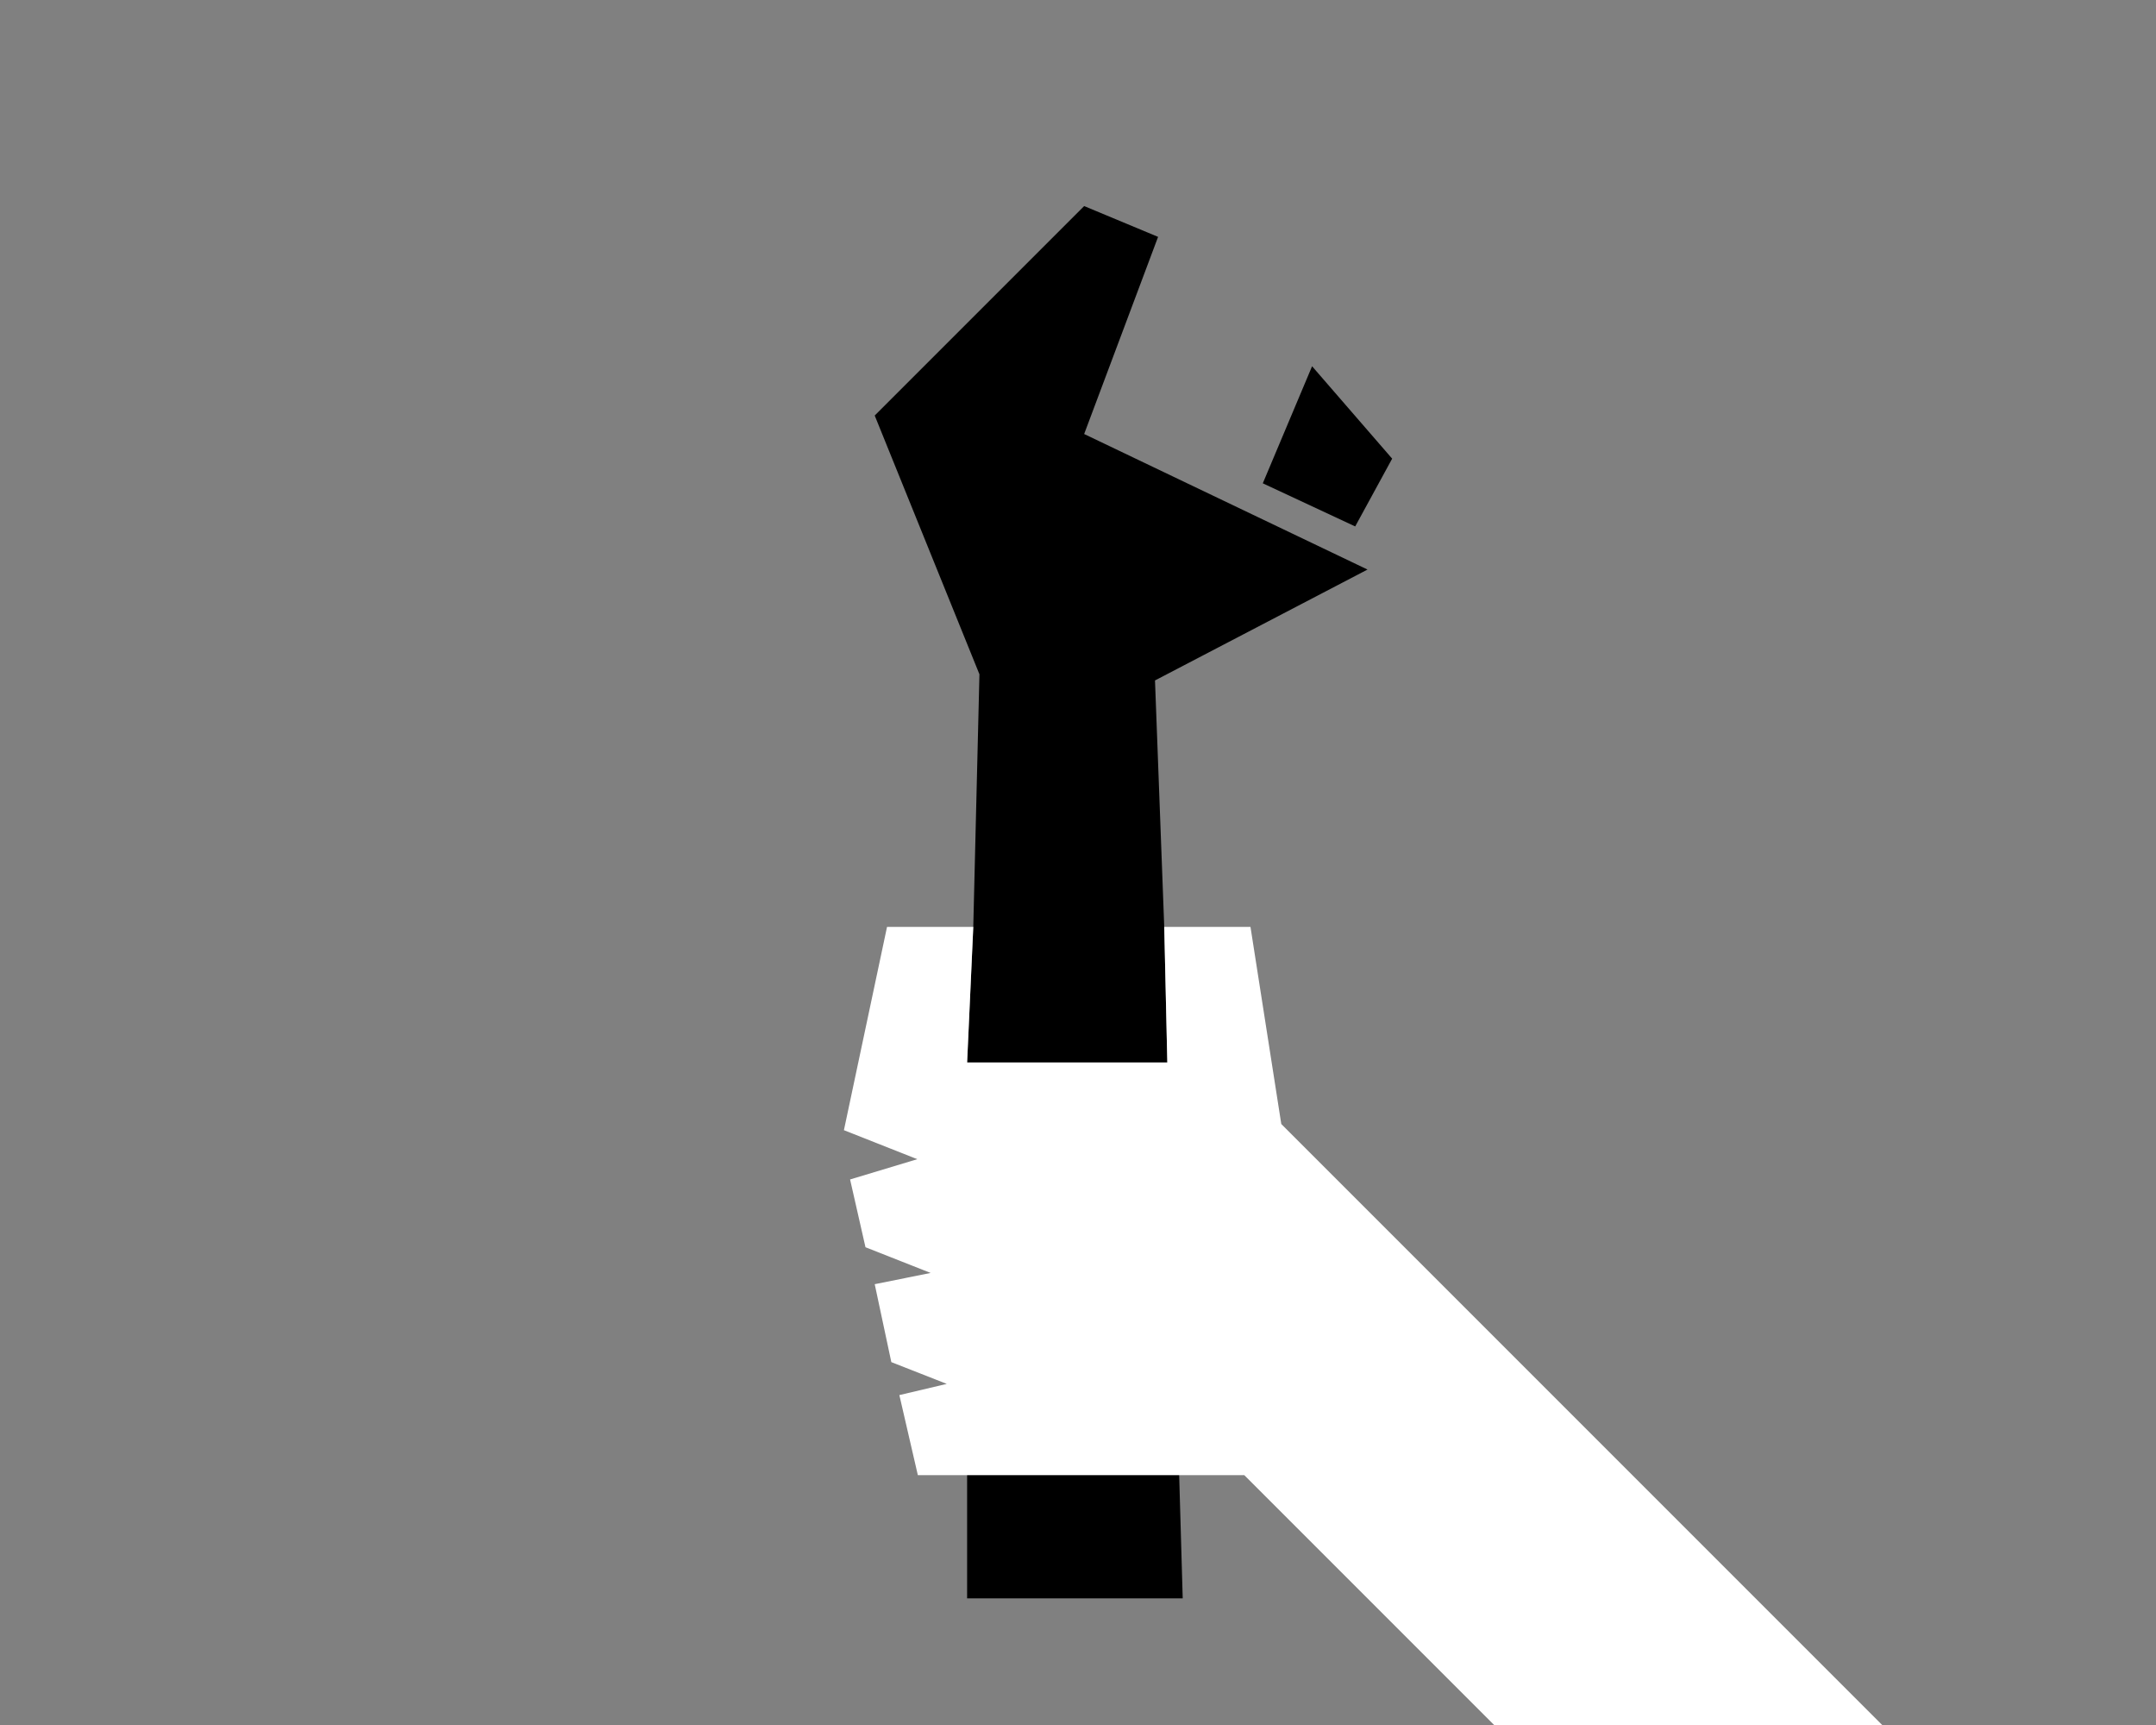 <svg xmlns="http://www.w3.org/2000/svg" width="350" height="280" fill="none">
  <rect width="100%" height="100%" fill="#808080" stroke="none"/>
  <g clip-path="url(#clip0)">
    <path fill="#000" d="M142 67.449l34-34 12 5-12 32 46 22-34.5 18 1.5 40 .5 22 2.5 87h-35v-87l1-22 1-41-17-42zm63 11l8-19 13 15-6 11-15-7z"/>
    <path fill="#fff" d="M203 150.449h-14l.5 22h-32.499l.999-22h-14l-7 33 11.912 4.709L138 191.449l2.5 11 10.576 4.174-9.076 1.826 2.696 12.65 9 3.534-7.696 1.816 3.001 13h53l41 41h63l-98-98-5.001-32z"/>
  </g>
  <defs>
    <clipPath id="clip0">
      <path fill="#fff" d="M0 0h350v280H0z"/>
    </clipPath>
  </defs>
</svg>
